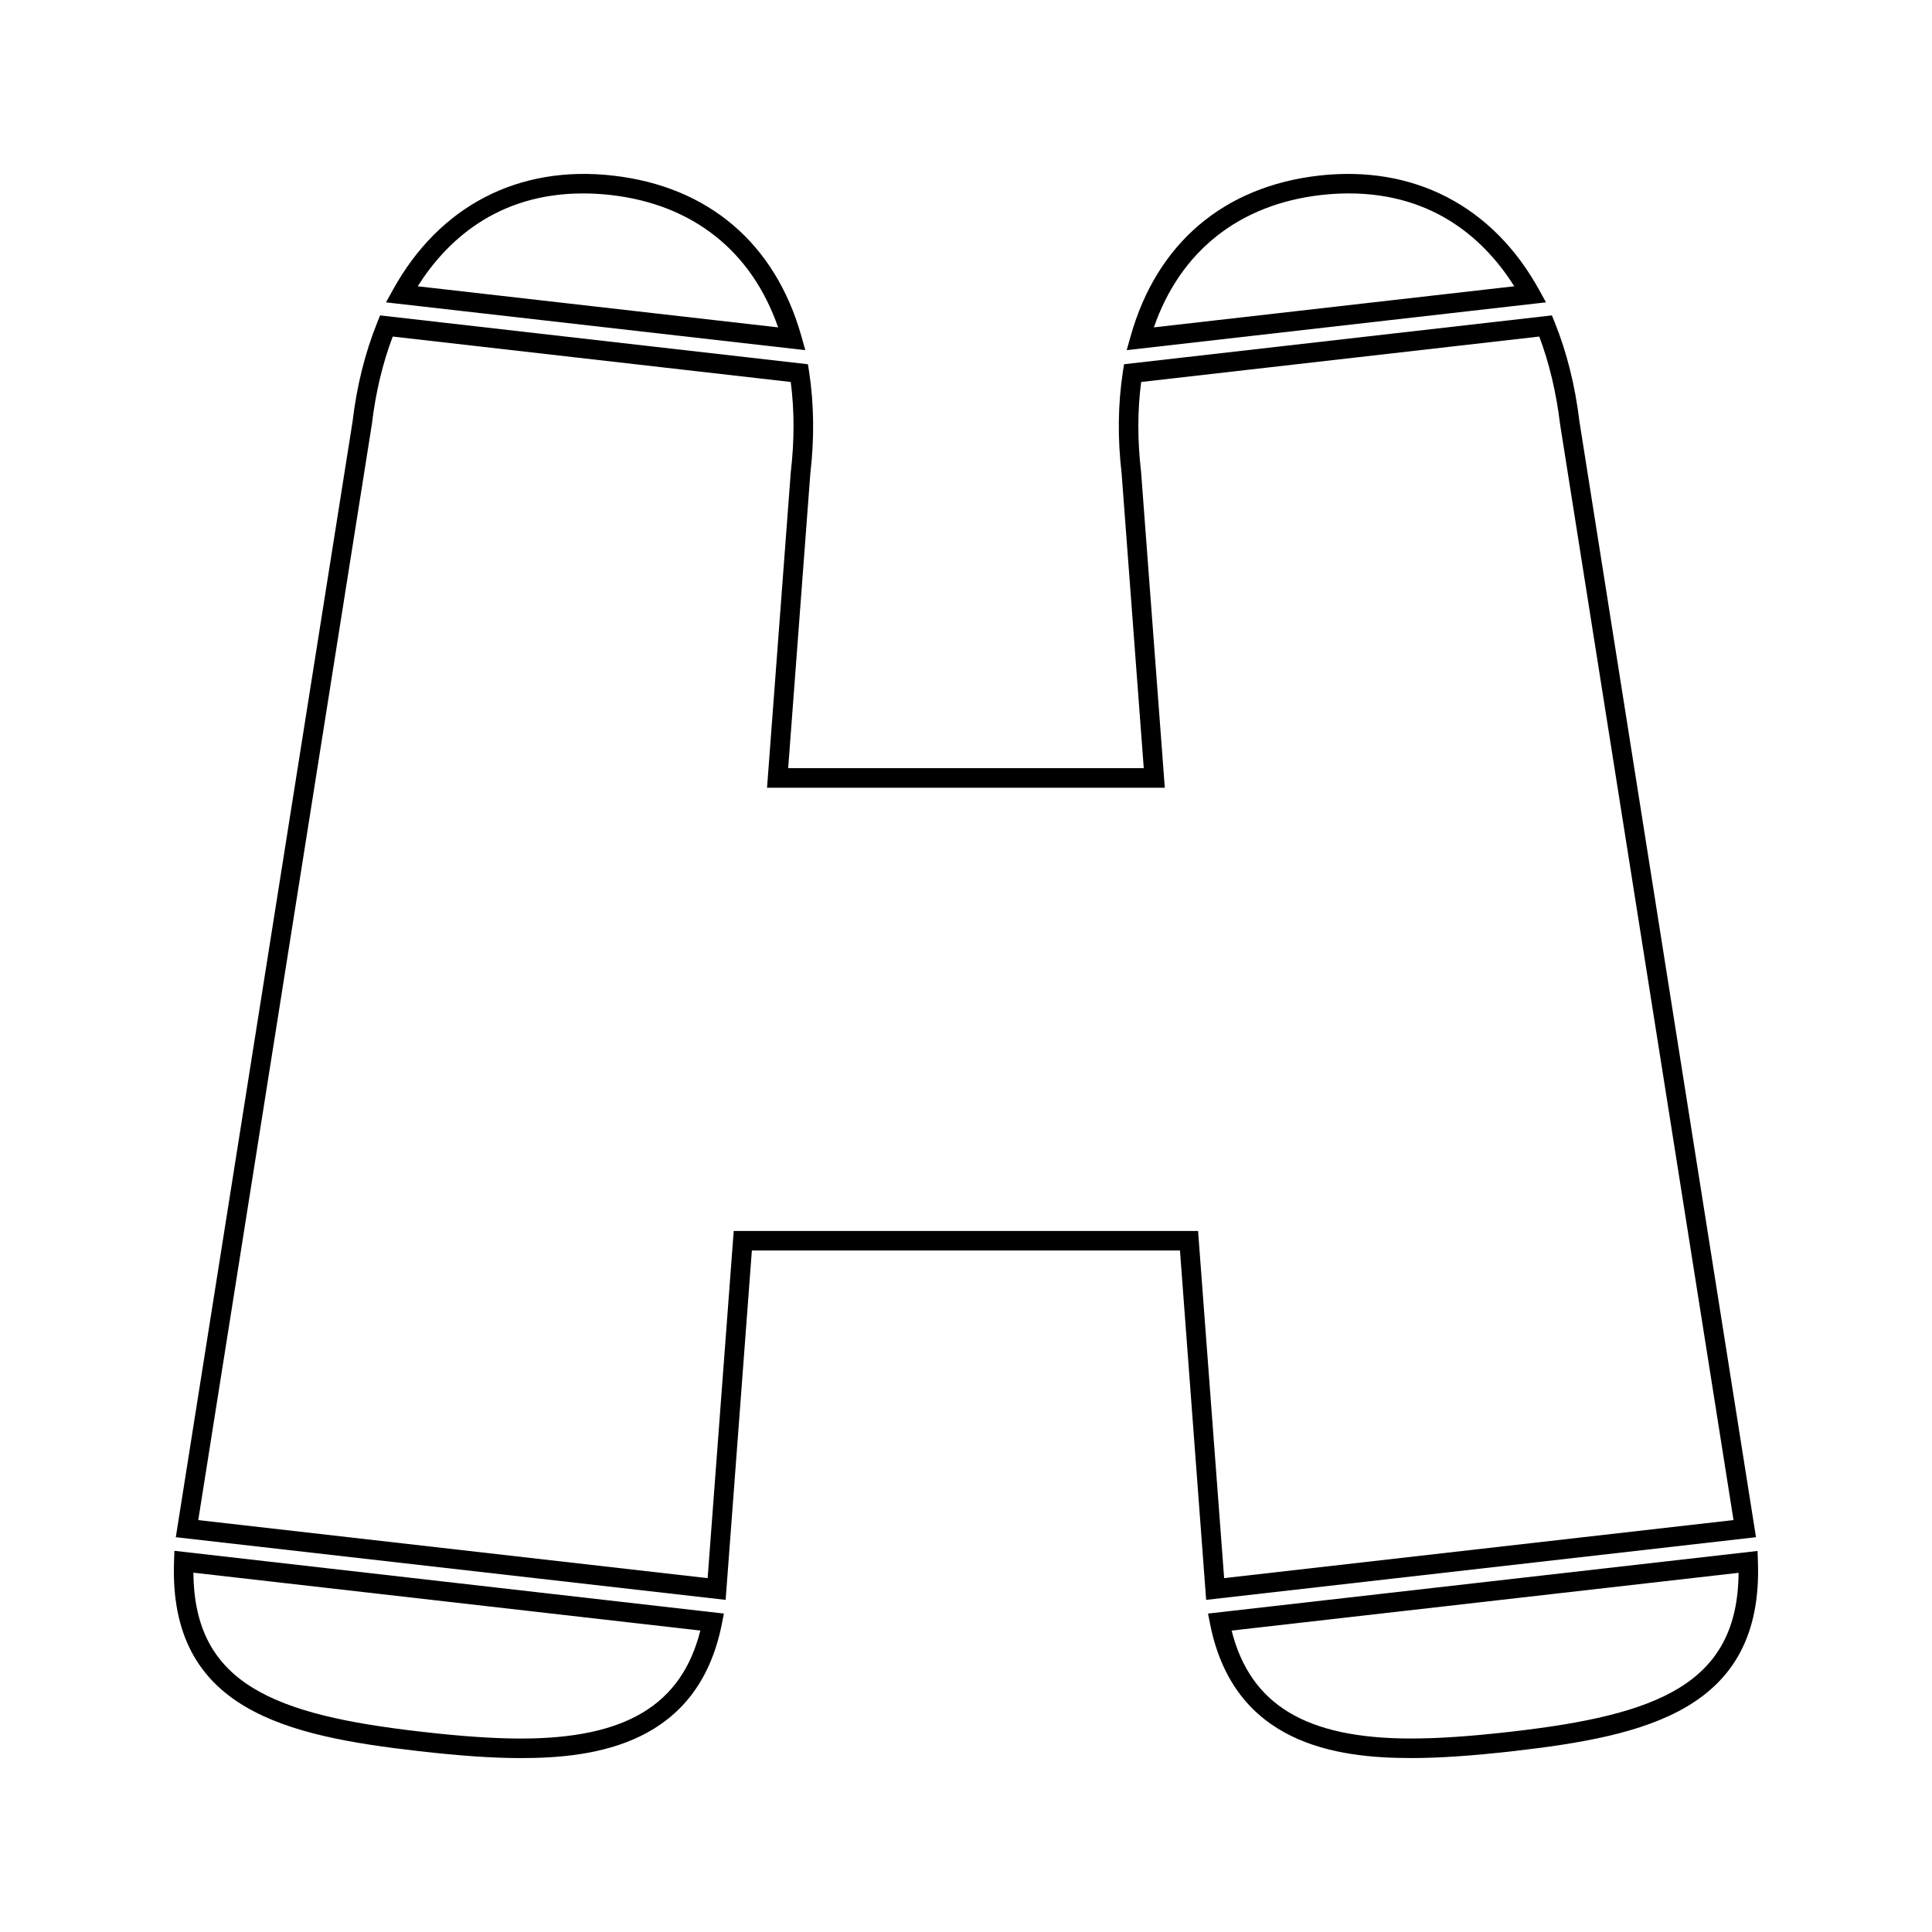 <?xml version="1.0" encoding="UTF-8"?>
<!-- Uploaded to: SVG Repo, www.svgrepo.com, Generator: SVG Repo Mixer Tools -->
<svg fill="#000000" width="800px" height="800px" version="1.1" viewBox="144 144 512 512" xmlns="http://www.w3.org/2000/svg">
 <g>
  <path d="m190.12 557.78c-1.422 39.438 29.867 46.281 64.855 50.285 11.016 1.254 19.613 1.848 27.07 1.848 19.828 0 46.922-3.688 53.25-35.539l0.547-2.766-145.62-16.625zm139.48 18.332c-5 19.766-19.801 28.621-47.551 28.621-7.258 0-15.664-0.578-26.48-1.82-38.773-4.426-60.109-12.574-60.309-42.137z"/>
  <path d="m356.37 233.08c-6.918-24.555-24.633-39.664-49.883-42.539-25.113-2.871-46.074 8.055-58.316 30.195l-1.875 3.391 111.12 12.668zm-101.67-13.211c7.535-11.922 20.934-24.609 43.844-24.609 2.387 0 4.871 0.141 7.359 0.426 21.707 2.477 37.309 14.879 44.305 35.074z"/>
  <path d="m562.57 255.71c-1.145-9.5-3.348-18.344-6.559-26.293l-0.738-1.832-113.39 12.941-0.301 1.957c-1.324 8.586-1.434 17.707-0.34 26.992l5.867 78.098-94.234-0.004 5.863-77.992c1.102-9.406 0.988-18.52-0.324-27.094l-0.305-1.957-113.38-12.941-0.738 1.832c-3.242 8.039-5.449 16.887-6.543 26.199l-46.859 295.76 145.71 16.605 6.953-92.586h113.45l6.941 92.586 145.71-16.605zm-101.07 214.51h-123.06l-6.91 92.004-134.99-15.383 46.023-290.52c0.977-8.238 2.824-16.012 5.512-23.133l105.48 12.039c0.98 7.543 0.988 15.527 0.012 23.859l-6.293 83.668h105.41l-6.293-83.781c-0.965-8.219-0.961-16.195 0.027-23.746l105.5-12.039c2.66 7.055 4.504 14.832 5.519 23.234l45.961 290.41-134.99 15.383z"/>
  <path d="m609.77 555.02-145.63 16.594 0.547 2.766c6.328 31.84 33.441 35.523 53.277 35.523h0.004c7.438 0 16.031-0.582 27.039-1.832 34.992-4 66.289-10.836 64.859-50.262zm-65.344 47.898c-10.816 1.227-19.215 1.805-26.457 1.805h-0.004c-27.766 0-42.57-8.852-47.574-28.602l134.35-15.309c-0.203 29.547-21.547 37.688-60.312 42.105z"/>
  <path d="m551.84 220.74c-12.238-22.148-33.195-33.059-58.332-30.203-25.25 2.887-42.961 17.996-49.871 42.539l-1.051 3.715 111.12-12.668zm-102.05 10.016c6.984-20.188 22.586-32.586 44.293-35.074 2.5-0.285 4.977-0.426 7.367-0.426 22.918 0 36.316 12.684 43.848 24.609z"/>
 </g>
</svg>